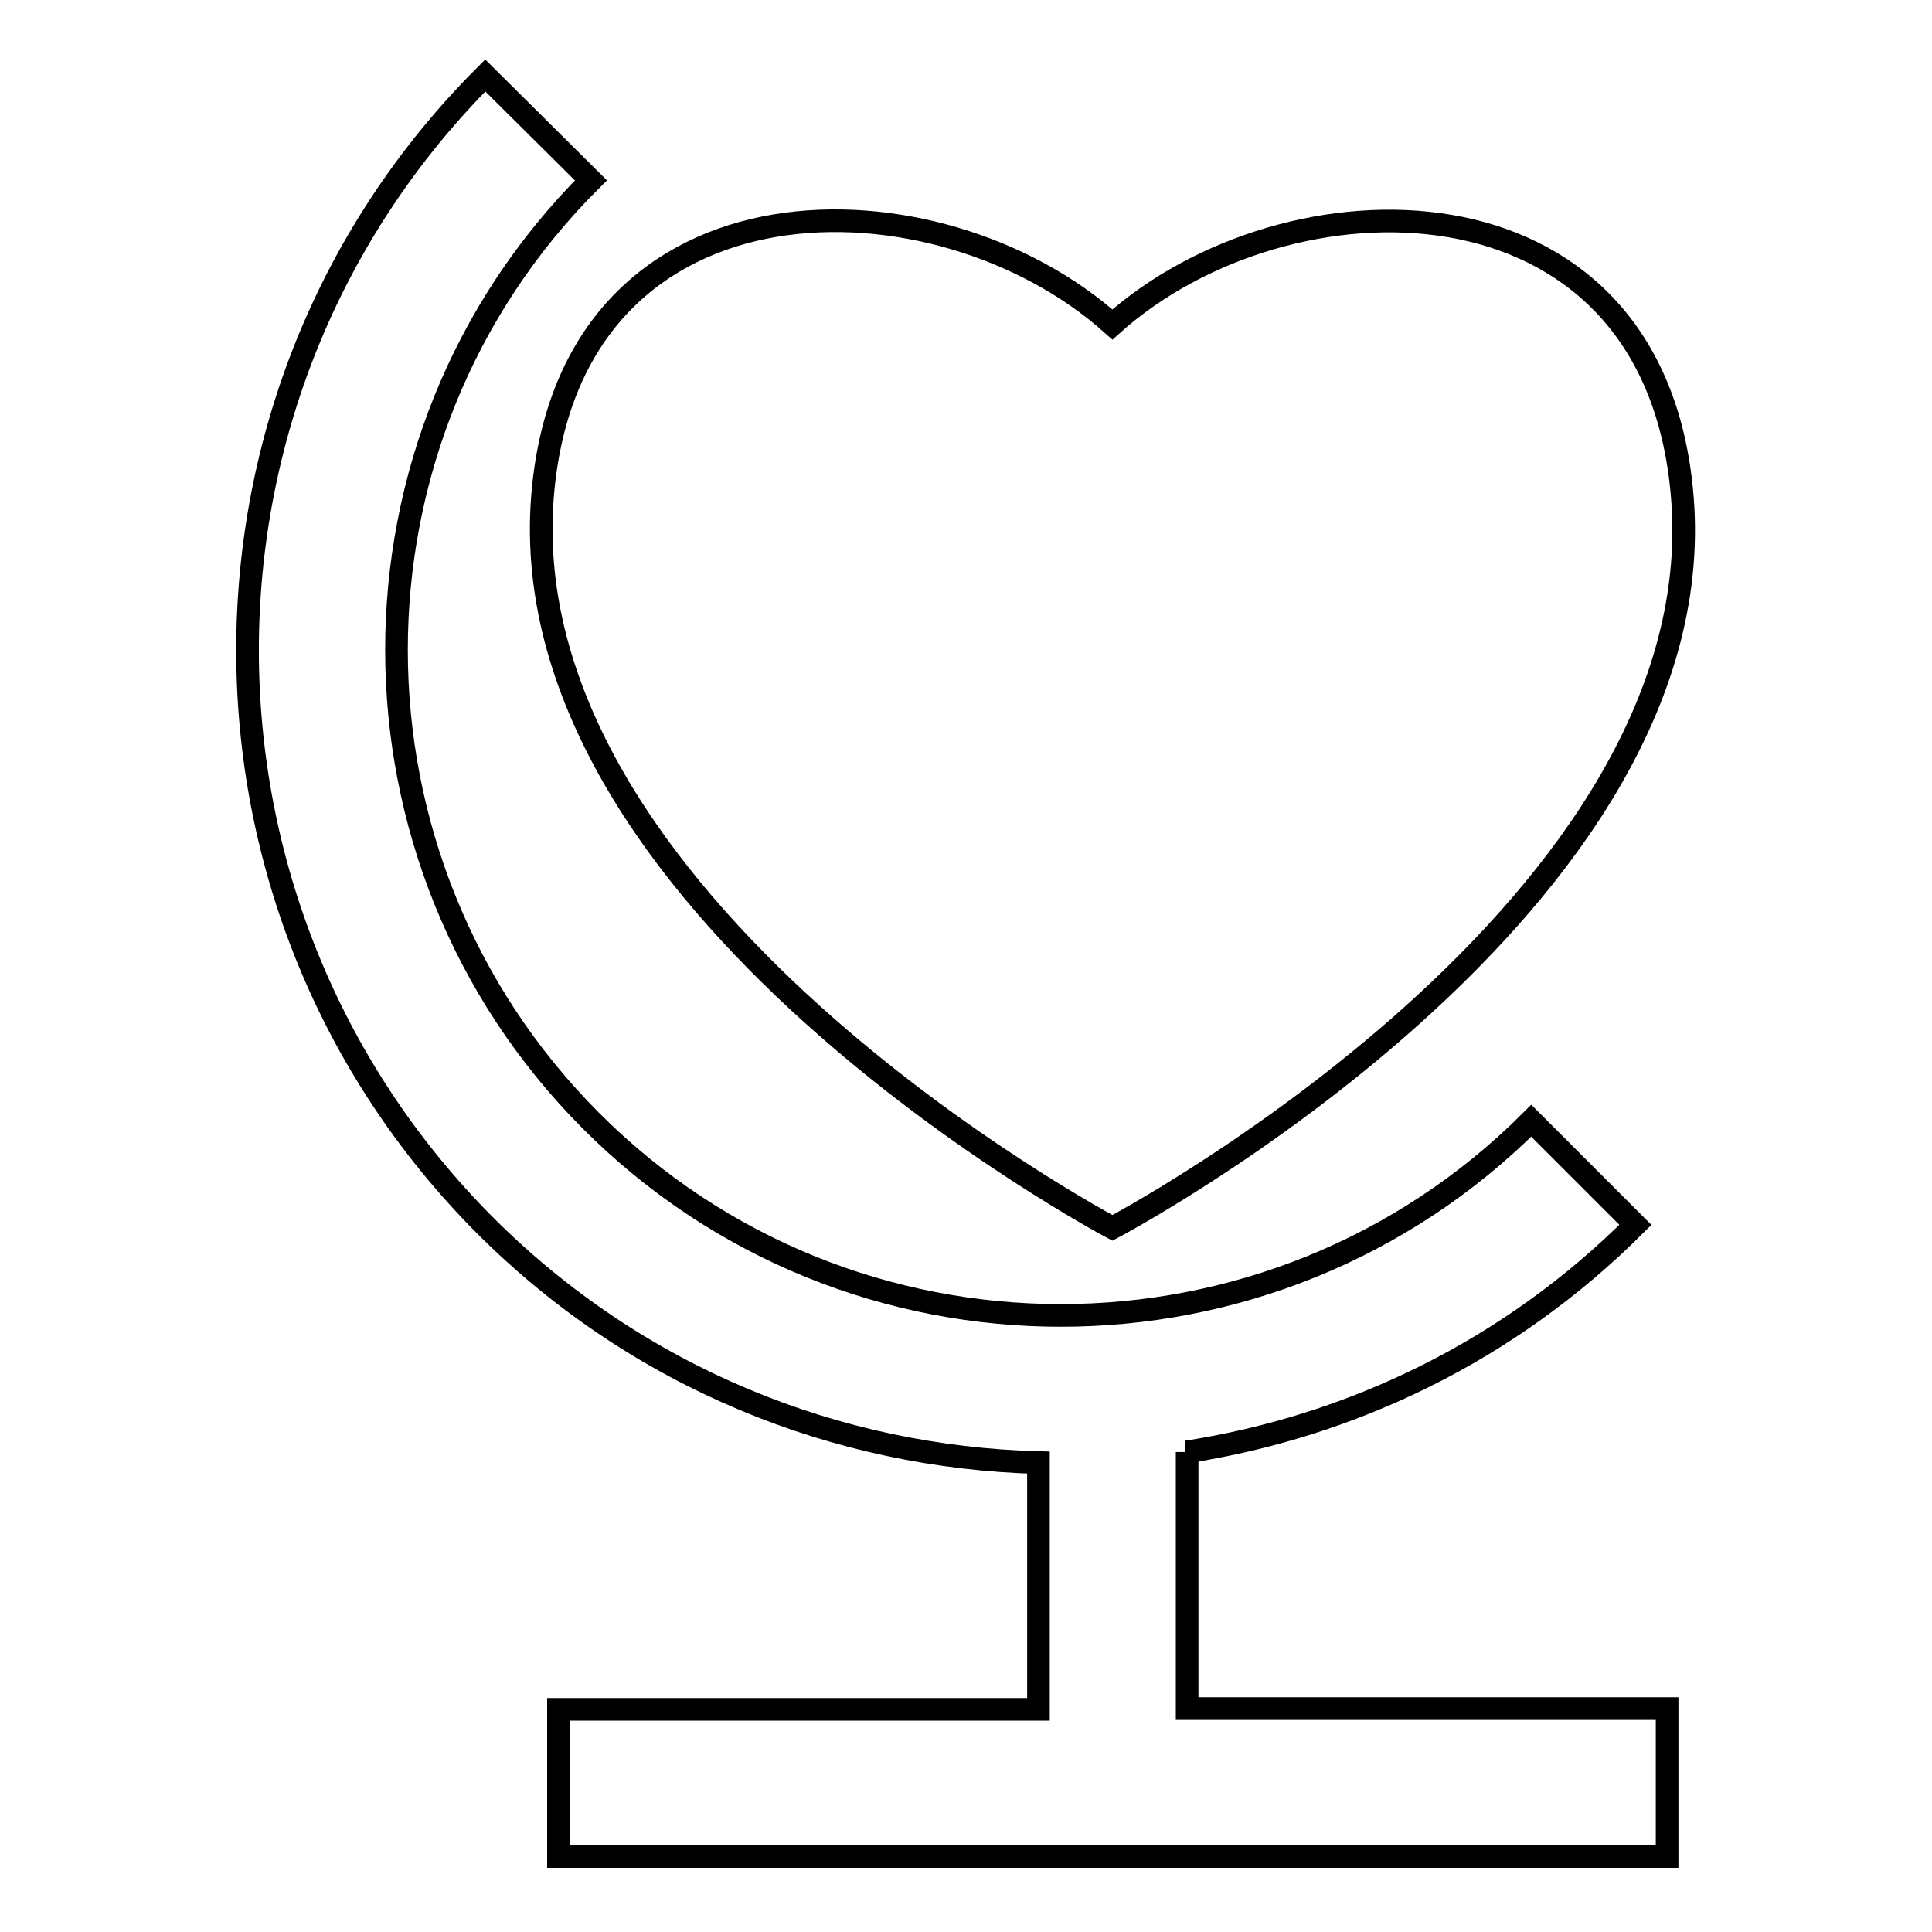 <?xml version="1.0" encoding="utf-8"?>
<!-- Svg Vector Icons : http://www.onlinewebfonts.com/icon -->
<!DOCTYPE svg PUBLIC "-//W3C//DTD SVG 1.1//EN" "http://www.w3.org/Graphics/SVG/1.1/DTD/svg11.dtd">
<svg version="1.1" xmlns="http://www.w3.org/2000/svg" xmlns:xlink="http://www.w3.org/1999/xlink" x="0px" y="0px" viewBox="0 0 256 256" enable-background="new 0 0 256 256" xml:space="preserve">
<g><g><g><g><path stroke-width="3" fill-opacity="0" stroke="#000000"  d="M147.4,162.7c0,0,81.2-42.8,75.4-98.1c-4.4-42.9-52.3-42.3-75.4-21.6c-23.1-20.7-71-21.4-75.4,21.5C66.3,119.8,147.4,162.7,147.4,162.7z"/><path stroke-width="3" fill-opacity="0" stroke="#000000"  d="M157.2,192.4c21.8-3.4,42.7-13.3,59.5-30.1l-13.8-13.8c-34.4,34.4-90.3,34.4-124.6,0s-34.4-90.3,0-124.6L64.3,10c-42,42-42,110.3,0,152.4c20.3,20.3,46.7,30.7,73.3,31.4v32.7H74V246h146.9v-19.6h-63.6V192.4L157.2,192.4z"/></g></g><g></g><g></g><g></g><g></g><g></g><g></g><g></g><g></g><g></g><g></g><g></g><g></g><g></g><g></g><g></g></g></g>
</svg>